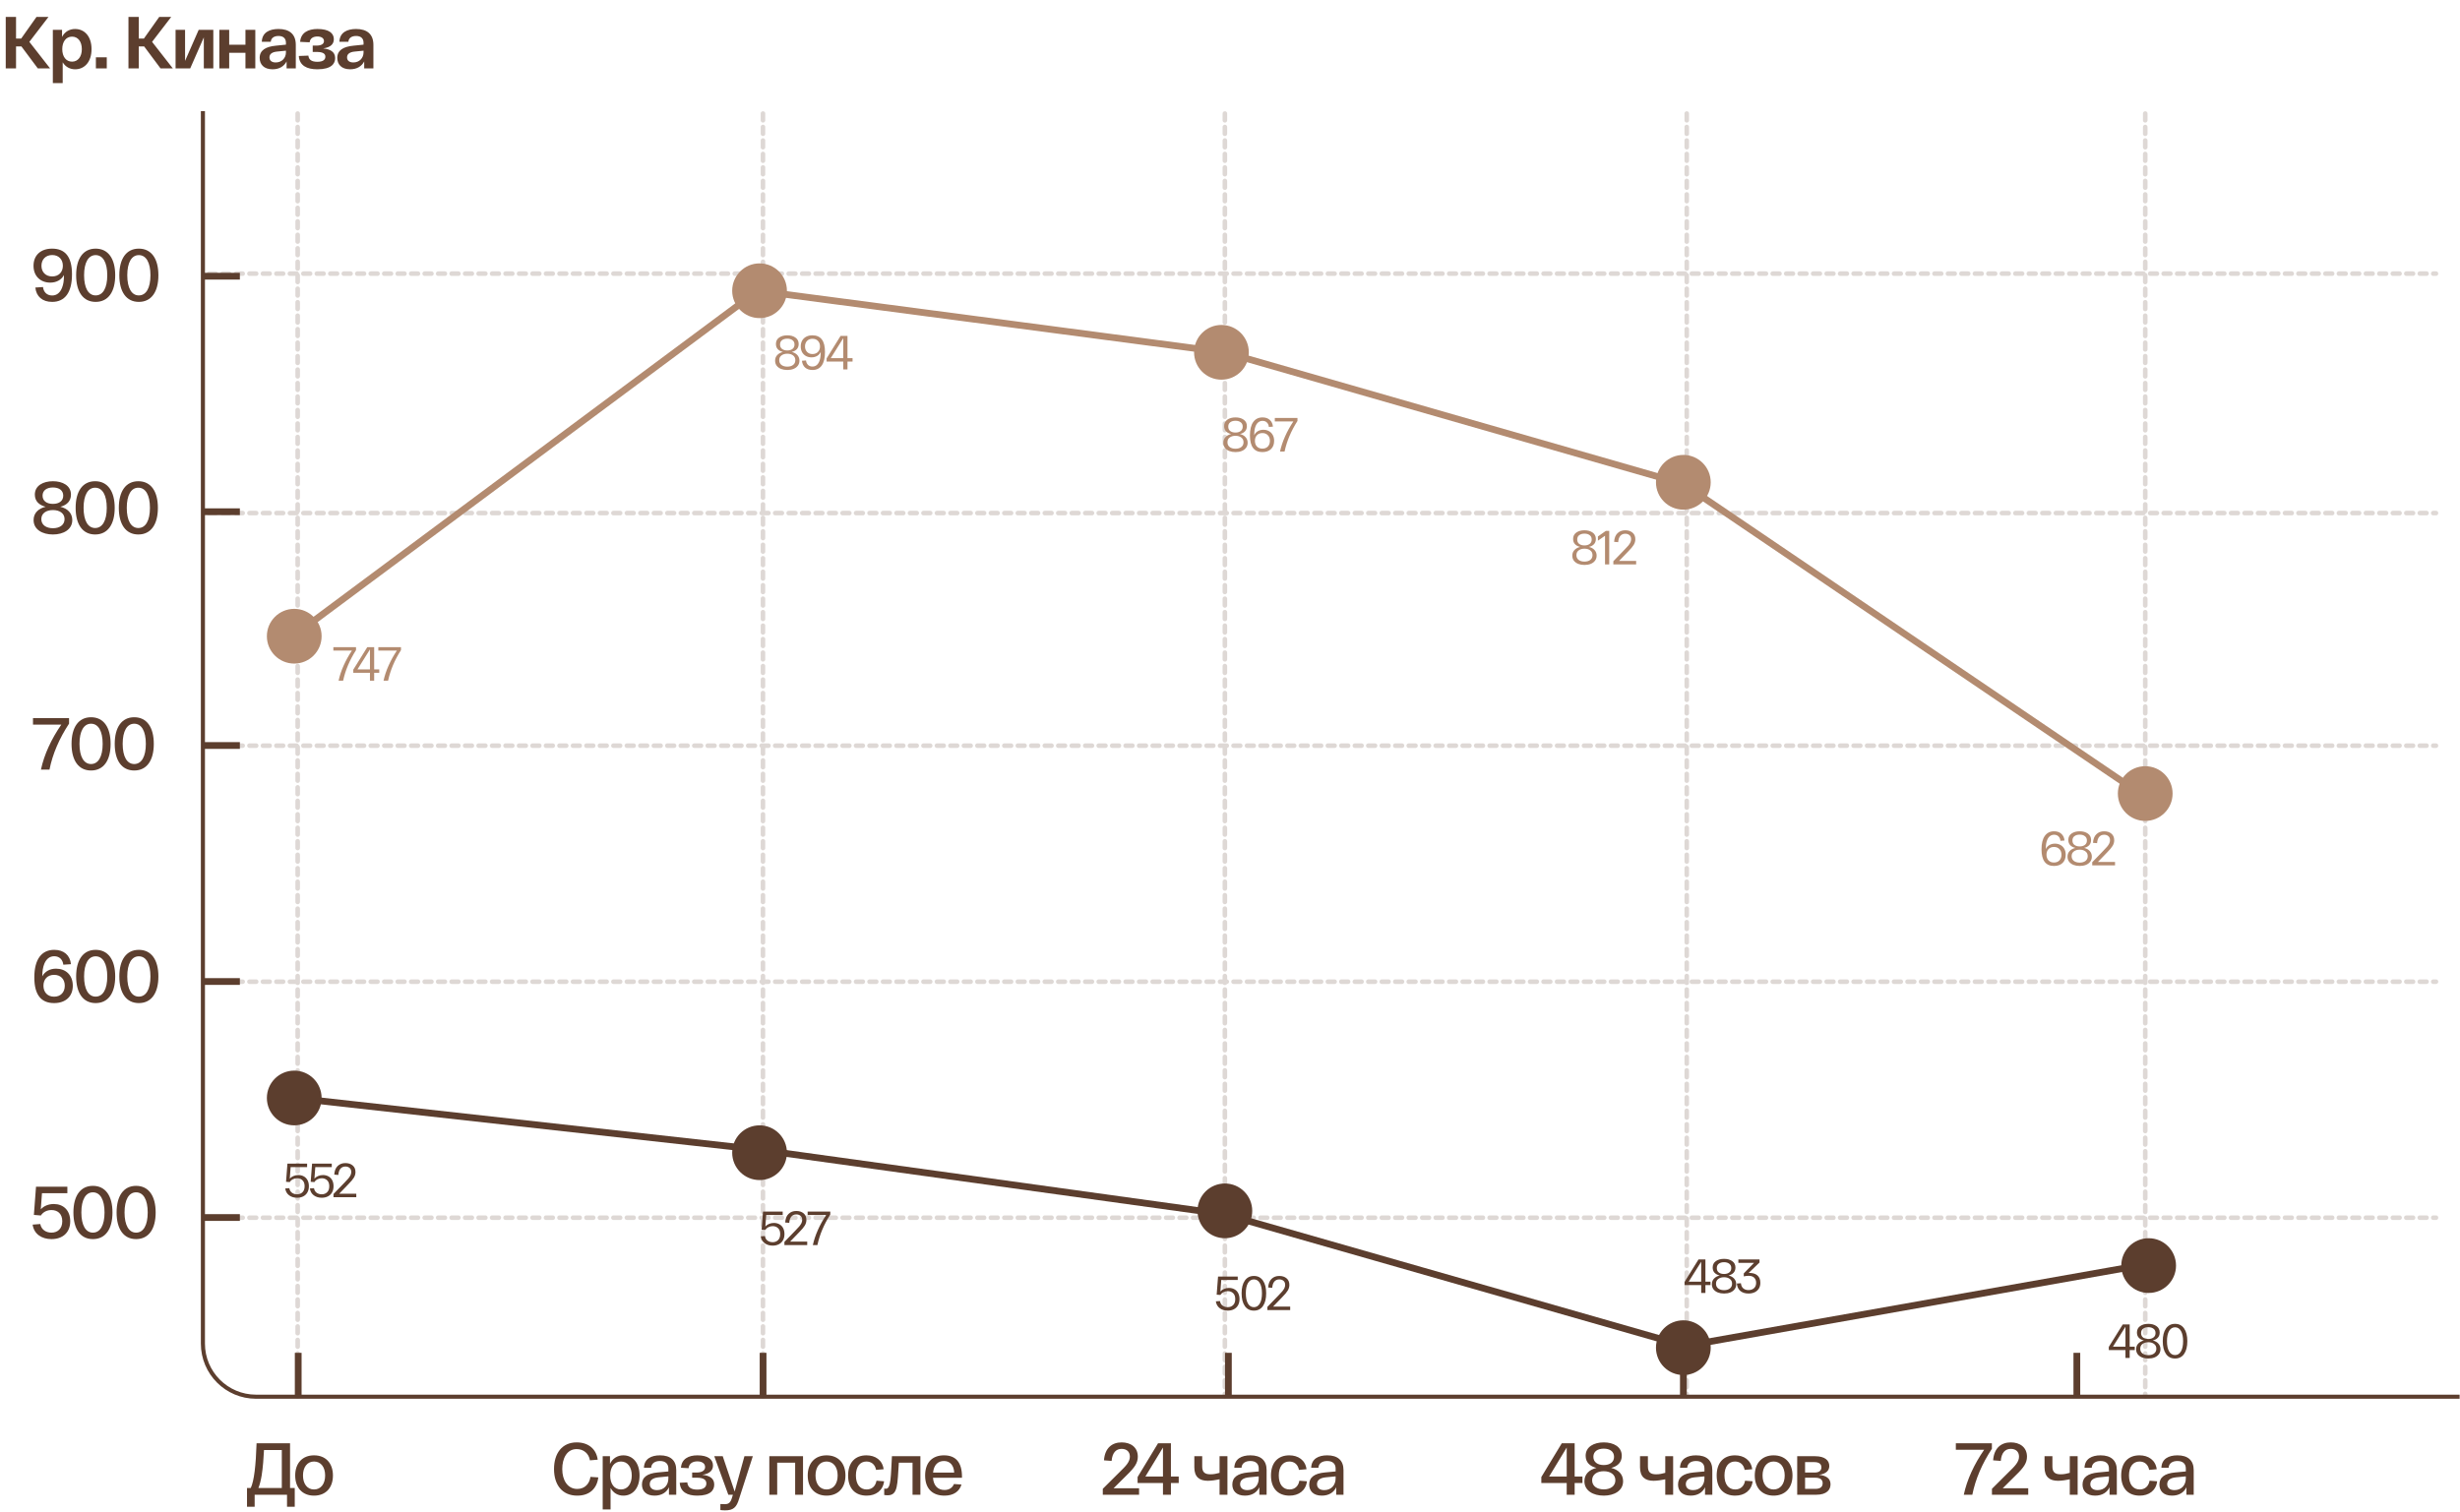 <?xml version="1.0" encoding="UTF-8"?> <svg xmlns="http://www.w3.org/2000/svg" width="719" height="442" viewBox="0 0 719 442" fill="none"><path d="M86 321L221 336L358 355L492.5 393.5L628 369.5" stroke="#5C3E2E" stroke-width="1.975"></path><path d="M59.305 32.5V390.917V392.806C59.305 401.383 66.258 408.336 74.835 408.336H718.887" stroke="#5C3E2E" stroke-width="1.195"></path><path d="M84.773 435.022H86.149V440.505H83.891V437H74.43V440.505H72.194V435.022H73.29C74.279 432.914 74.774 428.463 74.989 421.948H84.773V435.022ZM82.365 435.022V423.926H77.161C77.053 426.141 76.86 428.958 76.473 431.388C76.236 432.807 75.914 434.097 75.527 435.022H82.365ZM86.279 431.366C86.279 427.711 88.451 425.474 91.784 425.474C95.138 425.474 97.31 427.711 97.31 431.366C97.31 435.022 95.138 437.258 91.784 437.258C88.451 437.258 86.279 435.022 86.279 431.366ZM88.558 431.366C88.558 433.817 89.805 435.452 91.784 435.452C93.783 435.452 95.031 433.817 95.031 431.366C95.031 428.915 93.783 427.28 91.784 427.28C89.805 427.28 88.558 428.915 88.558 431.366Z" fill="#5C3E2E"></path><path d="M571.645 421.948H582.182V423.56C579.343 427.883 577.387 432.377 576.462 437H573.967C574.914 432.57 576.999 428.076 579.924 423.84H571.645V421.948ZM585.341 435.108H592.802V437H582.201V435.258L587.082 430.398C588.846 428.678 590.114 427.452 590.114 425.861C590.114 424.356 589.104 423.582 587.706 423.582C586.136 423.582 584.975 424.636 584.782 427.108L582.545 426.936C582.803 423.281 584.954 421.69 587.706 421.69C590.351 421.69 592.437 423.109 592.437 425.861C592.437 427.667 591.534 429.022 589.211 431.259L585.341 435.108ZM604.946 425.732H607.247V437H604.946V432.484C603.871 432.721 602.494 432.914 601.505 432.914C599.118 432.914 597.57 431.839 597.57 428.979V425.732H599.871V428.7C599.871 430.42 600.624 431.022 602.301 431.022C603.247 431.022 604.107 430.829 604.946 430.592V425.732ZM608.676 434.011C608.676 431.839 610.31 430.764 613.213 430.484L616.395 430.183V429.323C616.395 428.076 615.664 427.13 613.944 427.13C612.546 427.13 611.45 427.754 611.364 429.108H609.256C609.342 426.463 611.428 425.474 613.944 425.474C616.997 425.474 618.696 426.936 618.696 429.796V437H616.567V434.807C615.879 436.312 614.417 437.258 612.353 437.258C609.815 437.258 608.676 435.817 608.676 434.011ZM610.955 433.903C610.955 434.871 611.6 435.645 613.062 435.645C615.127 435.645 616.395 434.183 616.395 432.226V431.624L613.514 431.904C611.858 432.076 610.955 432.721 610.955 433.903ZM619.973 431.366C619.973 427.538 622.08 425.474 625.328 425.474C627.929 425.474 630.015 426.872 630.359 429.538L628.144 429.732C627.843 428.076 626.704 427.28 625.328 427.28C623.478 427.28 622.253 428.764 622.253 431.366C622.253 433.968 623.478 435.452 625.392 435.452C626.876 435.452 627.972 434.57 628.273 432.893L630.488 433.065C630.144 435.796 628.08 437.258 625.392 437.258C622.08 437.258 619.973 435.194 619.973 431.366ZM631.147 434.011C631.147 431.839 632.781 430.764 635.684 430.484L638.866 430.183V429.323C638.866 428.076 638.135 427.13 636.415 427.13C635.017 427.13 633.921 427.754 633.835 429.108H631.727C631.813 426.463 633.899 425.474 636.415 425.474C639.469 425.474 641.167 426.936 641.167 429.796V437H639.038V434.807C638.35 436.312 636.888 437.258 634.824 437.258C632.286 437.258 631.147 435.817 631.147 434.011ZM633.426 433.903C633.426 434.871 634.071 435.645 635.533 435.645C637.598 435.645 638.866 434.183 638.866 432.226V431.624L635.985 431.904C634.329 432.076 633.426 432.721 633.426 433.903Z" fill="#5C3E2E"></path><path d="M16.376 283.194C19.15 283.194 21.279 285.001 21.279 288.183C21.279 291.366 19.128 293.258 15.817 293.258C12.053 293.258 10.032 290.893 10.032 285.753C10.032 280.377 12.204 277.69 15.86 277.69C18.677 277.69 20.483 279.281 20.741 281.883L18.505 282.033C18.354 280.636 17.429 279.56 15.86 279.56C14.548 279.56 13.559 280.313 12.957 281.754C12.57 282.721 12.376 283.818 12.354 285.431C13.129 283.969 14.634 283.194 16.376 283.194ZM15.817 291.387C17.709 291.387 18.935 290.119 18.935 288.183C18.935 286.248 17.709 285.001 15.817 285.001C13.924 285.001 12.699 286.248 12.699 288.183C12.699 290.119 13.924 291.387 15.817 291.387ZM22.255 285.474C22.255 280.657 24.276 277.69 27.953 277.69C31.652 277.69 33.673 280.657 33.673 285.474C33.673 290.291 31.652 293.258 27.953 293.258C24.276 293.258 22.255 290.291 22.255 285.474ZM24.577 285.474C24.577 289.215 25.846 291.366 27.953 291.366C30.082 291.366 31.351 289.215 31.351 285.474C31.351 281.732 30.082 279.582 27.953 279.582C25.846 279.582 24.577 281.732 24.577 285.474ZM34.876 285.474C34.876 280.657 36.898 277.69 40.575 277.69C44.273 277.69 46.295 280.657 46.295 285.474C46.295 290.291 44.273 293.258 40.575 293.258C36.898 293.258 34.876 290.291 34.876 285.474ZM37.199 285.474C37.199 289.215 38.467 291.366 40.575 291.366C42.703 291.366 43.972 289.215 43.972 285.474C43.972 281.732 42.703 279.582 40.575 279.582C38.467 279.582 37.199 281.732 37.199 285.474Z" fill="#5C3E2E"></path><path d="M9.645 209.948H20.182V211.56C17.343 215.883 15.386 220.377 14.462 225H11.967C12.914 220.57 14.999 216.076 17.924 211.84H9.645V209.948ZM20.911 217.474C20.911 212.657 22.932 209.69 26.609 209.69C30.308 209.69 32.329 212.657 32.329 217.474C32.329 222.291 30.308 225.258 26.609 225.258C22.932 225.258 20.911 222.291 20.911 217.474ZM23.233 217.474C23.233 221.215 24.502 223.366 26.609 223.366C28.738 223.366 30.007 221.215 30.007 217.474C30.007 213.732 28.738 211.582 26.609 211.582C24.502 211.582 23.233 213.732 23.233 217.474ZM33.532 217.474C33.532 212.657 35.554 209.69 39.231 209.69C42.929 209.69 44.951 212.657 44.951 217.474C44.951 222.291 42.929 225.258 39.231 225.258C35.554 225.258 33.532 222.291 33.532 217.474ZM35.855 217.474C35.855 221.215 37.123 223.366 39.231 223.366C41.359 223.366 42.628 221.215 42.628 217.474C42.628 213.732 41.359 211.582 39.231 211.582C37.123 211.582 35.855 213.732 35.855 217.474Z" fill="#5C3E2E"></path><path d="M17.644 148.151C19.73 148.667 21.128 150.001 21.128 152.043C21.128 154.839 18.505 156.258 15.473 156.258C12.419 156.258 9.817 154.839 9.817 152.043C9.817 150.001 11.215 148.667 13.344 148.151C11.408 147.678 10.183 146.495 10.183 144.603C10.183 141.958 12.634 140.69 15.473 140.69C18.311 140.69 20.741 141.958 20.741 144.603C20.741 146.495 19.558 147.657 17.644 148.151ZM12.441 144.904C12.441 146.474 13.688 147.313 15.473 147.313C17.257 147.313 18.483 146.474 18.483 144.904C18.483 143.356 17.257 142.517 15.473 142.517C13.688 142.517 12.441 143.356 12.441 144.904ZM15.473 154.43C17.386 154.43 18.87 153.506 18.87 151.764C18.87 150.044 17.386 149.119 15.473 149.119C13.559 149.119 12.075 150.044 12.075 151.764C12.075 153.506 13.559 154.43 15.473 154.43ZM22.108 148.474C22.108 143.657 24.129 140.69 27.806 140.69C31.505 140.69 33.526 143.657 33.526 148.474C33.526 153.291 31.505 156.258 27.806 156.258C24.129 156.258 22.108 153.291 22.108 148.474ZM24.43 148.474C24.43 152.215 25.699 154.366 27.806 154.366C29.935 154.366 31.204 152.215 31.204 148.474C31.204 144.732 29.935 142.582 27.806 142.582C25.699 142.582 24.43 144.732 24.43 148.474ZM34.729 148.474C34.729 143.657 36.751 140.69 40.428 140.69C44.126 140.69 46.148 143.657 46.148 148.474C46.148 153.291 44.126 156.258 40.428 156.258C36.751 156.258 34.729 153.291 34.729 148.474ZM37.052 148.474C37.052 152.215 38.32 154.366 40.428 154.366C42.556 154.366 43.825 152.215 43.825 148.474C43.825 144.732 42.556 142.582 40.428 142.582C38.32 142.582 37.052 144.732 37.052 148.474Z" fill="#5C3E2E"></path><path d="M15.214 72.689C19.042 72.689 21.042 75.055 21.042 80.194C21.042 85.613 18.913 88.258 15.236 88.258C12.398 88.258 10.591 86.688 10.333 84.065L12.57 83.914C12.72 85.312 13.645 86.387 15.236 86.387C16.548 86.387 17.515 85.635 18.117 84.172C18.526 83.162 18.698 82.087 18.698 80.409C17.924 81.871 16.419 82.624 14.677 82.624C11.925 82.624 9.796 80.818 9.796 77.7C9.796 74.56 11.967 72.689 15.214 72.689ZM15.258 80.818C17.15 80.818 18.375 79.571 18.375 77.7C18.375 75.829 17.15 74.56 15.258 74.56C13.365 74.56 12.118 75.829 12.118 77.7C12.118 79.571 13.365 80.818 15.258 80.818ZM22.255 80.474C22.255 75.657 24.276 72.689 27.953 72.689C31.652 72.689 33.673 75.657 33.673 80.474C33.673 85.291 31.652 88.258 27.953 88.258C24.276 88.258 22.255 85.291 22.255 80.474ZM24.577 80.474C24.577 84.215 25.846 86.366 27.953 86.366C30.082 86.366 31.351 84.215 31.351 80.474C31.351 76.732 30.082 74.582 27.953 74.582C25.846 74.582 24.577 76.732 24.577 80.474ZM34.876 80.474C34.876 75.657 36.898 72.689 40.575 72.689C44.273 72.689 46.295 75.657 46.295 80.474C46.295 85.291 44.273 88.258 40.575 88.258C36.898 88.258 34.876 85.291 34.876 80.474ZM37.199 80.474C37.199 84.215 38.467 86.366 40.575 86.366C42.703 86.366 43.972 84.215 43.972 80.474C43.972 76.732 42.703 74.582 40.575 74.582C38.467 74.582 37.199 76.732 37.199 80.474Z" fill="#5C3E2E"></path><g opacity="0.2"><path d="M61.086 218H711.977" stroke="#5C3E2E" stroke-width="1.341" stroke-linecap="round" stroke-dasharray="1.97 1.97"></path><path d="M61.086 287H711.977" stroke="#5C3E2E" stroke-width="1.341" stroke-linecap="round" stroke-dasharray="1.97 1.97"></path><path d="M61.086 356H711.977" stroke="#5C3E2E" stroke-width="1.341" stroke-linecap="round" stroke-dasharray="1.97 1.97"></path><path d="M61.086 150H711.977" stroke="#5C3E2E" stroke-width="1.341" stroke-linecap="round" stroke-dasharray="1.97 1.97"></path><path d="M61.086 80H711.977" stroke="#5C3E2E" stroke-width="1.341" stroke-linecap="round" stroke-dasharray="1.97 1.97"></path><path d="M87 33.196V408.196" stroke="#5C3E2E" stroke-width="1.341" stroke-linecap="round" stroke-dasharray="1.97 1.97"></path><path d="M223 33.196V408.196" stroke="#5C3E2E" stroke-width="1.341" stroke-linecap="round" stroke-dasharray="1.97 1.97"></path><path d="M358 33.196V408.196" stroke="#5C3E2E" stroke-width="1.341" stroke-linecap="round" stroke-dasharray="1.97 1.97"></path><path d="M493 33.196V408.196" stroke="#5C3E2E" stroke-width="1.341" stroke-linecap="round" stroke-dasharray="1.97 1.97"></path><path d="M627 33.196V408.196" stroke="#5C3E2E" stroke-width="1.341" stroke-linecap="round" stroke-dasharray="1.97 1.97"></path></g><path d="M87 185L221.5 85L358 103L492 141.5L627 233" stroke="#B38B70" stroke-width="1.975"></path><circle cx="86" cy="186" r="8" fill="#B38B70"></circle><circle cx="86" cy="321" r="7.506" fill="#5C3E2E" stroke="#5C3E2E" stroke-width="0.987"></circle><circle cx="222" cy="337" r="7.506" fill="#5C3E2E" stroke="#5C3E2E" stroke-width="0.987"></circle><circle cx="358" cy="354" r="7.506" fill="#5C3E2E" stroke="#5C3E2E" stroke-width="0.987"></circle><circle cx="492" cy="394" r="7.506" fill="#5C3E2E" stroke="#5C3E2E" stroke-width="0.987"></circle><circle cx="628" cy="370" r="7.506" fill="#5C3E2E" stroke="#5C3E2E" stroke-width="0.987"></circle><circle cx="222" cy="85" r="8" fill="#B38B70"></circle><circle cx="357" cy="103" r="8" fill="#B38B70"></circle><circle cx="492" cy="141" r="8" fill="#B38B70"></circle><circle cx="627" cy="232" r="8" fill="#B38B70"></circle><line x1="87.161" y1="408.196" x2="87.161" y2="395.505" stroke="#5C3E2E" stroke-width="1.975"></line><path d="M161.925 429.474C161.925 424.937 164.247 421.69 168.548 421.69C172.01 421.69 174.289 423.668 174.698 426.743L172.418 426.936C172.117 424.958 170.569 423.646 168.548 423.646C165.645 423.646 164.333 426.42 164.333 429.474C164.333 432.742 165.881 435.301 168.72 435.301C170.978 435.301 172.311 433.71 172.569 431.775L174.87 431.925C174.483 435.086 172.418 437.258 168.72 437.258C164.312 437.258 161.925 434.097 161.925 429.474ZM176.154 441.301V425.732H178.283V427.99C179.014 426.377 180.476 425.474 182.175 425.474C184.927 425.474 186.927 427.646 186.927 431.366C186.927 435.086 184.927 437.258 182.196 437.258C180.583 437.258 179.229 436.462 178.455 435V441.301H176.154ZM178.347 431.366C178.347 433.817 179.551 435.452 181.487 435.452C183.443 435.452 184.648 433.817 184.648 431.366C184.648 428.915 183.443 427.28 181.487 427.28C179.551 427.28 178.347 428.915 178.347 431.366ZM187.628 434.011C187.628 431.839 189.262 430.764 192.165 430.484L195.348 430.183V429.323C195.348 428.076 194.617 427.13 192.897 427.13C191.499 427.13 190.402 427.754 190.316 429.108H188.209C188.295 426.463 190.381 425.474 192.897 425.474C195.95 425.474 197.649 426.936 197.649 429.796V437H195.52V434.807C194.832 436.312 193.37 437.258 191.305 437.258C188.768 437.258 187.628 435.817 187.628 434.011ZM189.908 433.903C189.908 434.871 190.553 435.645 192.015 435.645C194.079 435.645 195.348 434.183 195.348 432.226V431.624L192.466 431.904C190.811 432.076 189.908 432.721 189.908 433.903ZM205.269 431.173C207.291 431.366 208.753 432.14 208.753 434.011C208.753 435.688 207.656 437.258 203.807 437.258C200.883 437.258 198.861 436.204 198.668 433.495L200.883 433.387C201.012 434.893 202.087 435.495 203.807 435.495C205.635 435.495 206.452 434.785 206.452 433.688C206.452 432.635 205.635 432.011 203.613 432.011H202.302V430.506H203.506C205.355 430.506 206.086 429.796 206.086 428.893C206.086 427.861 205.183 427.237 203.829 427.237C202.474 427.237 201.399 427.84 201.248 429.237L199.033 429.108C199.205 426.528 201.248 425.474 203.829 425.474C206.968 425.474 208.387 426.7 208.387 428.442C208.387 429.796 207.527 430.85 205.269 431.173ZM217.582 425.732H220.033L216.033 438.14C215.281 440.742 214.292 441.559 211.926 441.559C211.561 441.559 211.088 441.537 210.55 441.473V439.709C210.98 439.731 211.432 439.752 211.776 439.752C212.937 439.752 213.496 439.387 213.948 437.839L214.206 437H212.872L208.765 425.732H211.238L214.722 436.075L217.582 425.732ZM224.856 437V425.732H234.704V437H232.403V427.624H227.157V437H224.856ZM236.077 431.366C236.077 427.711 238.249 425.474 241.582 425.474C244.937 425.474 247.108 427.711 247.108 431.366C247.108 435.022 244.937 437.258 241.582 437.258C238.249 437.258 236.077 435.022 236.077 431.366ZM238.357 431.366C238.357 433.817 239.604 435.452 241.582 435.452C243.582 435.452 244.829 433.817 244.829 431.366C244.829 428.915 243.582 427.28 241.582 427.28C239.604 427.28 238.357 428.915 238.357 431.366ZM247.88 431.366C247.88 427.538 249.987 425.474 253.234 425.474C255.836 425.474 257.922 426.872 258.266 429.538L256.051 429.732C255.75 428.076 254.61 427.28 253.234 427.28C251.385 427.28 250.159 428.764 250.159 431.366C250.159 433.968 251.385 435.452 253.299 435.452C254.782 435.452 255.879 434.57 256.18 432.893L258.395 433.065C258.051 435.796 255.987 437.258 253.299 437.258C249.987 437.258 247.88 435.194 247.88 431.366ZM260.691 425.732H269.012V437H266.712V427.624H262.712C262.26 434.011 262.497 437.151 259.465 437.151C259.121 437.151 258.777 437.129 258.433 437.065V435.215C258.669 435.237 258.798 435.237 258.97 435.237C260.433 435.237 260.368 431.431 260.691 425.732ZM270.393 431.366C270.393 427.366 272.694 425.474 275.898 425.474C279.274 425.474 281.166 427.431 281.166 431.753V432.033H272.694C272.866 434.42 274.177 435.602 276.048 435.602C277.468 435.602 278.371 434.936 278.822 433.86L281.016 434.011C280.435 436.011 278.715 437.258 276.048 437.258C272.694 437.258 270.393 435.387 270.393 431.366ZM272.715 430.527H278.887C278.801 428.42 277.683 427.13 275.898 427.13C274.177 427.13 272.93 428.248 272.715 430.527Z" fill="#5C3E2E"></path><line x1="223.028" y1="408.196" x2="223.028" y2="395.505" stroke="#5C3E2E" stroke-width="1.975"></line><path d="M325.462 435.108H332.924V437H322.323V435.258L327.204 430.398C328.967 428.678 330.236 427.452 330.236 425.861C330.236 424.356 329.225 423.582 327.827 423.582C326.258 423.582 325.097 424.636 324.903 427.108L322.667 426.936C322.925 423.281 325.075 421.69 327.827 421.69C330.472 421.69 332.558 423.109 332.558 425.861C332.558 427.667 331.655 429.022 329.333 431.259L325.462 435.108ZM342.232 431.667H344.512V433.559H342.232V437H339.91V433.559H332.491V431.818L338.469 421.948H342.232V431.667ZM334.771 431.667H339.91V423.195L334.771 431.667ZM356.45 425.732H358.751V437H356.45V432.484C355.375 432.721 353.998 432.914 353.009 432.914C350.622 432.914 349.074 431.839 349.074 428.979V425.732H351.375V428.7C351.375 430.42 352.128 431.022 353.805 431.022C354.751 431.022 355.611 430.829 356.45 430.592V425.732ZM360.18 434.011C360.18 431.839 361.814 430.764 364.717 430.484L367.899 430.183V429.323C367.899 428.076 367.168 427.13 365.448 427.13C364.05 427.13 362.954 427.754 362.868 429.108H360.76C360.846 426.463 362.932 425.474 365.448 425.474C368.501 425.474 370.2 426.936 370.2 429.796V437H368.071V434.807C367.383 436.312 365.921 437.258 363.857 437.258C361.319 437.258 360.18 435.817 360.18 434.011ZM362.459 433.903C362.459 434.871 363.104 435.645 364.566 435.645C366.631 435.645 367.899 434.183 367.899 432.226V431.624L365.018 431.904C363.362 432.076 362.459 432.721 362.459 433.903ZM371.477 431.366C371.477 427.538 373.584 425.474 376.831 425.474C379.433 425.474 381.519 426.872 381.863 429.538L379.648 429.732C379.347 428.076 378.208 427.28 376.831 427.28C374.982 427.28 373.757 428.764 373.757 431.366C373.757 433.968 374.982 435.452 376.896 435.452C378.38 435.452 379.476 434.57 379.777 432.893L381.992 433.065C381.648 435.796 379.584 437.258 376.896 437.258C373.584 437.258 371.477 435.194 371.477 431.366ZM382.651 434.011C382.651 431.839 384.285 430.764 387.188 430.484L390.37 430.183V429.323C390.37 428.076 389.639 427.13 387.919 427.13C386.521 427.13 385.425 427.754 385.339 429.108H383.231C383.317 426.463 385.403 425.474 387.919 425.474C390.973 425.474 392.671 426.936 392.671 429.796V437H390.542V434.807C389.854 436.312 388.392 437.258 386.328 437.258C383.79 437.258 382.651 435.817 382.651 434.011ZM384.93 433.903C384.93 434.871 385.575 435.645 387.037 435.645C389.102 435.645 390.37 434.183 390.37 432.226V431.624L387.489 431.904C385.833 432.076 384.93 432.721 384.93 433.903Z" fill="#5C3E2E"></path><line x1="359.028" y1="408.196" x2="359.028" y2="395.505" stroke="#5C3E2E" stroke-width="1.975"></line><path d="M460.236 431.667H462.515V433.559H460.236V437H457.913V433.559H450.495V431.818L456.473 421.948H460.236V431.667ZM452.774 431.667H457.913V423.195L452.774 431.667ZM470.909 429.151C472.995 429.667 474.392 431.001 474.392 433.043C474.392 435.839 471.769 437.258 468.737 437.258C465.684 437.258 463.082 435.839 463.082 433.043C463.082 431.001 464.479 429.667 466.608 429.151C464.673 428.678 463.447 427.495 463.447 425.603C463.447 422.958 465.899 421.69 468.737 421.69C471.576 421.69 474.005 422.958 474.005 425.603C474.005 427.495 472.823 428.657 470.909 429.151ZM465.705 425.904C465.705 427.474 466.952 428.313 468.737 428.313C470.522 428.313 471.748 427.474 471.748 425.904C471.748 424.356 470.522 423.517 468.737 423.517C466.952 423.517 465.705 424.356 465.705 425.904ZM468.737 435.43C470.651 435.43 472.135 434.506 472.135 432.764C472.135 431.044 470.651 430.119 468.737 430.119C466.823 430.119 465.34 431.044 465.34 432.764C465.34 434.506 466.823 435.43 468.737 435.43ZM486.718 425.732H489.019V437H486.718V432.484C485.643 432.721 484.266 432.914 483.277 432.914C480.89 432.914 479.342 431.839 479.342 428.979V425.732H481.643V428.7C481.643 430.42 482.395 431.022 484.073 431.022C485.019 431.022 485.879 430.829 486.718 430.592V425.732ZM490.448 434.011C490.448 431.839 492.082 430.764 494.985 430.484L498.167 430.183V429.323C498.167 428.076 497.436 427.13 495.716 427.13C494.318 427.13 493.221 427.754 493.135 429.108H491.028C491.114 426.463 493.2 425.474 495.716 425.474C498.769 425.474 500.468 426.936 500.468 429.796V437H498.339V434.807C497.651 436.312 496.189 437.258 494.125 437.258C491.587 437.258 490.448 435.817 490.448 434.011ZM492.727 433.903C492.727 434.871 493.372 435.645 494.834 435.645C496.899 435.645 498.167 434.183 498.167 432.226V431.624L495.286 431.904C493.63 432.076 492.727 432.721 492.727 433.903ZM501.745 431.366C501.745 427.538 503.852 425.474 507.099 425.474C509.701 425.474 511.787 426.872 512.131 429.538L509.916 429.732C509.615 428.076 508.476 427.28 507.099 427.28C505.25 427.28 504.024 428.764 504.024 431.366C504.024 433.968 505.25 435.452 507.164 435.452C508.648 435.452 509.744 434.57 510.045 432.893L512.26 433.065C511.916 435.796 509.852 437.258 507.164 437.258C503.852 437.258 501.745 435.194 501.745 431.366ZM512.876 431.366C512.876 427.711 515.047 425.474 518.381 425.474C521.735 425.474 523.907 427.711 523.907 431.366C523.907 435.022 521.735 437.258 518.381 437.258C515.047 437.258 512.876 435.022 512.876 431.366ZM515.155 431.366C515.155 433.817 516.402 435.452 518.381 435.452C520.38 435.452 521.628 433.817 521.628 431.366C521.628 428.915 520.38 427.28 518.381 427.28C516.402 427.28 515.155 428.915 515.155 431.366ZM531.645 431.173C533.538 431.366 535.021 432.097 535.021 433.925C535.021 435.473 534.011 437 530.785 437H525.28V425.732H530.506C533.366 425.732 534.656 426.958 534.656 428.571C534.656 429.861 533.839 430.872 531.645 431.173ZM527.581 427.452V430.506H530.334C531.817 430.506 532.355 429.839 532.355 428.979C532.355 428.098 531.796 427.452 530.226 427.452H527.581ZM530.57 435.28C532.183 435.28 532.72 434.57 532.72 433.624C532.72 432.613 532.075 432.011 530.463 432.011H527.581V435.28H530.57Z" fill="#5C3E2E"></path><line x1="492.013" y1="408.196" x2="492.013" y2="395.505" stroke="#5C3E2E" stroke-width="1.975"></line><line x1="59.086" y1="217.95" x2="70.109" y2="217.95" stroke="#5C3E2E" stroke-width="1.975"></line><line x1="59.086" y1="286.95" x2="70.109" y2="286.95" stroke="#5C3E2E" stroke-width="1.975"></line><path d="M15.731 352.001C18.505 352.001 20.526 353.829 20.526 357.033C20.526 360.43 18.225 362.258 15.043 362.258C12.226 362.258 9.925 360.796 9.538 358.022L11.774 357.85C12.097 359.549 13.494 360.366 15.043 360.366C16.784 360.366 18.203 359.269 18.203 357.033C18.203 354.753 16.741 353.764 15.043 353.764C13.795 353.764 12.634 354.28 11.946 355.355L9.903 355.183L10.527 346.948H19.687V348.84H12.268L11.925 353.549C12.849 352.538 14.204 352.001 15.731 352.001ZM21.457 354.474C21.457 349.657 23.478 346.69 27.155 346.69C30.854 346.69 32.875 349.657 32.875 354.474C32.875 359.291 30.854 362.258 27.155 362.258C23.478 362.258 21.457 359.291 21.457 354.474ZM23.779 354.474C23.779 358.215 25.048 360.366 27.155 360.366C29.284 360.366 30.553 358.215 30.553 354.474C30.553 350.732 29.284 348.582 27.155 348.582C25.048 348.582 23.779 350.732 23.779 354.474ZM34.078 354.474C34.078 349.657 36.1 346.69 39.777 346.69C43.475 346.69 45.497 349.657 45.497 354.474C45.497 359.291 43.475 362.258 39.777 362.258C36.1 362.258 34.078 359.291 34.078 354.474ZM36.401 354.474C36.401 358.215 37.669 360.366 39.777 360.366C41.906 360.366 43.174 358.215 43.174 354.474C43.174 350.732 41.906 348.582 39.777 348.582C37.669 348.582 36.401 350.732 36.401 354.474Z" fill="#5C3E2E"></path><line x1="59.086" y1="355.95" x2="70.109" y2="355.95" stroke="#5C3E2E" stroke-width="1.975"></line><line x1="59.086" y1="149.605" x2="70.109" y2="149.605" stroke="#5C3E2E" stroke-width="1.975"></line><line x1="59.086" y1="80.751" x2="70.109" y2="80.751" stroke="#5C3E2E" stroke-width="1.975"></line><line x1="607.013" y1="408.196" x2="607.013" y2="395.505" stroke="#5C3E2E" stroke-width="1.975"></line><path d="M14.644 20H11.053L6.258 13.57H4.688V20H1.677V4.948H4.688V11.27H6.193L10.666 4.948H14.171L8.58 12.237L14.644 20ZM15.445 24.301V8.732H18.133V10.796C18.929 9.248 20.348 8.474 21.939 8.474C24.713 8.474 26.756 10.646 26.756 14.366C26.756 18.086 24.713 20.258 21.961 20.258C20.477 20.258 19.144 19.57 18.327 18.215V24.301H15.445ZM18.198 14.366C18.198 16.538 19.294 18.022 21.058 18.022C22.821 18.022 23.918 16.538 23.918 14.366C23.918 12.194 22.821 10.71 21.058 10.71C19.294 10.71 18.198 12.194 18.198 14.366ZM28.025 20V16.753H31.208V20H28.025ZM50.514 20H46.923L42.128 13.57H40.558V20H37.548V4.948H40.558V11.27H42.063L46.536 4.948H50.041L44.45 12.237L50.514 20ZM58.068 8.732H62.347V20H59.573V10.925L55.595 20H51.316V8.732H54.09V17.807L58.068 8.732ZM64.105 20V8.732H66.987V13.076H71.739V8.732H74.62V20H71.739V15.441H66.987V20H64.105ZM75.896 16.925C75.896 14.667 77.703 13.635 80.627 13.355L83.573 13.054V12.495C83.573 11.334 82.906 10.517 81.401 10.517C80.175 10.517 79.229 11.055 79.143 12.216H76.52C76.606 9.42 78.864 8.474 81.401 8.474C84.584 8.474 86.454 9.979 86.454 13.097V20H83.766V17.957C83.035 19.376 81.638 20.258 79.659 20.258C77.122 20.258 75.896 18.817 75.896 16.925ZM78.756 16.774C78.756 17.635 79.337 18.258 80.584 18.258C82.39 18.258 83.573 16.947 83.573 15.312V14.818L80.993 15.076C79.595 15.205 78.756 15.742 78.756 16.774ZM94.452 14.151C96.409 14.366 97.957 15.076 97.957 16.989C97.957 18.581 96.904 20.258 92.754 20.258C89.657 20.258 87.528 19.161 87.335 16.366L90.13 16.258C90.238 17.527 91.184 18.065 92.754 18.065C94.366 18.065 95.097 17.484 95.097 16.581C95.097 15.678 94.345 15.183 92.582 15.183H91.399V13.334H92.453C94.065 13.334 94.689 12.753 94.689 12.001C94.689 11.162 93.915 10.668 92.775 10.668C91.614 10.668 90.646 11.141 90.496 12.366L87.722 12.237C87.915 9.528 90.109 8.474 92.775 8.474C96.13 8.474 97.57 9.7 97.57 11.442C97.57 12.796 96.753 13.829 94.452 14.151ZM98.577 16.925C98.577 14.667 100.384 13.635 103.308 13.355L106.254 13.054V12.495C106.254 11.334 105.587 10.517 104.082 10.517C102.856 10.517 101.91 11.055 101.824 12.216H99.201C99.287 9.42 101.545 8.474 104.082 8.474C107.265 8.474 109.135 9.979 109.135 13.097V20H106.448V17.957C105.716 19.376 104.319 20.258 102.34 20.258C99.803 20.258 98.577 18.817 98.577 16.925ZM101.437 16.774C101.437 17.635 102.018 18.258 103.265 18.258C105.071 18.258 106.254 16.947 106.254 15.312V14.818L103.674 15.076C102.276 15.205 101.437 15.742 101.437 16.774Z" fill="#5C3E2E"></path><path d="M104.056 189.2V190.068C102.189 192.999 100.934 195.976 100.29 199H98.96C99.277 197.544 99.767 196.074 100.43 194.59C101.093 193.097 101.9 191.636 102.852 190.208H97.434V189.2H104.056ZM110.845 195.696V196.704H109.361V199H108.129V196.704H103.257V195.78L107.345 189.2H109.361V195.696H110.845ZM108.129 195.696V189.872L104.475 195.696H108.129ZM117.196 189.2V190.068C115.329 192.999 114.074 195.976 113.43 199H112.1C112.417 197.544 112.907 196.074 113.57 194.59C114.232 193.097 115.04 191.636 115.992 190.208H110.574V189.2H117.196Z" fill="#B38B70"></path><path d="M87.186 343.532C87.793 343.532 88.329 343.663 88.796 343.924C89.263 344.176 89.627 344.549 89.888 345.044C90.149 345.539 90.28 346.122 90.28 346.794C90.28 347.503 90.131 348.115 89.832 348.628C89.543 349.132 89.137 349.515 88.614 349.776C88.101 350.037 87.508 350.168 86.836 350.168C85.912 350.168 85.133 349.93 84.498 349.454C83.863 348.978 83.485 348.311 83.364 347.452L84.568 347.368C84.661 347.947 84.913 348.39 85.324 348.698C85.744 349.006 86.248 349.16 86.836 349.16C87.471 349.16 87.993 348.959 88.404 348.558C88.824 348.147 89.034 347.559 89.034 346.794C89.034 346.029 88.824 345.45 88.404 345.058C87.993 344.666 87.475 344.47 86.85 344.47C86.411 344.47 85.996 344.568 85.604 344.764C85.221 344.951 84.918 345.226 84.694 345.59L83.602 345.506L84.008 340.2H89.762V341.208H84.946L84.694 344.568C84.983 344.241 85.347 343.989 85.786 343.812C86.225 343.625 86.691 343.532 87.186 343.532ZM94.392 343.532C94.998 343.532 95.535 343.663 96.002 343.924C96.468 344.176 96.832 344.549 97.094 345.044C97.355 345.539 97.486 346.122 97.486 346.794C97.486 347.503 97.336 348.115 97.038 348.628C96.748 349.132 96.342 349.515 95.82 349.776C95.306 350.037 94.714 350.168 94.042 350.168C93.118 350.168 92.338 349.93 91.704 349.454C91.069 348.978 90.691 348.311 90.57 347.452L91.774 347.368C91.867 347.947 92.119 348.39 92.53 348.698C92.95 349.006 93.454 349.16 94.042 349.16C94.676 349.16 95.199 348.959 95.61 348.558C96.03 348.147 96.24 347.559 96.24 346.794C96.24 346.029 96.03 345.45 95.61 345.058C95.199 344.666 94.681 344.47 94.056 344.47C93.617 344.47 93.202 344.568 92.81 344.764C92.427 344.951 92.124 345.226 91.9 345.59L90.808 345.506L91.214 340.2H96.968V341.208H92.152L91.9 344.568C92.189 344.241 92.553 343.989 92.992 343.812C93.43 343.625 93.897 343.532 94.392 343.532ZM104.135 348.992V350H97.471V349.076L100.705 345.73C101.209 345.207 101.583 344.806 101.825 344.526C102.068 344.237 102.269 343.938 102.427 343.63C102.586 343.313 102.665 342.986 102.665 342.65C102.665 342.127 102.507 341.731 102.189 341.46C101.872 341.18 101.457 341.04 100.943 341.04C100.355 341.04 99.879 341.245 99.515 341.656C99.16 342.057 98.951 342.673 98.885 343.504L97.695 343.406C97.77 342.286 98.101 341.446 98.689 340.886C99.277 340.317 100.029 340.032 100.943 340.032C101.821 340.032 102.53 340.261 103.071 340.718C103.622 341.175 103.897 341.819 103.897 342.65C103.897 343.229 103.739 343.779 103.421 344.302C103.113 344.815 102.577 345.455 101.811 346.22L99.137 348.992H104.135Z" fill="#5C3E2E"></path><path d="M226.186 357.532C226.793 357.532 227.329 357.663 227.796 357.924C228.263 358.176 228.627 358.549 228.888 359.044C229.149 359.539 229.28 360.122 229.28 360.794C229.28 361.503 229.131 362.115 228.832 362.628C228.543 363.132 228.137 363.515 227.614 363.776C227.101 364.037 226.508 364.168 225.836 364.168C224.912 364.168 224.133 363.93 223.498 363.454C222.863 362.978 222.485 362.311 222.364 361.452L223.568 361.368C223.661 361.947 223.913 362.39 224.324 362.698C224.744 363.006 225.248 363.16 225.836 363.16C226.471 363.16 226.993 362.959 227.404 362.558C227.824 362.147 228.034 361.559 228.034 360.794C228.034 360.029 227.824 359.45 227.404 359.058C226.993 358.666 226.475 358.47 225.85 358.47C225.411 358.47 224.996 358.568 224.604 358.764C224.221 358.951 223.918 359.226 223.694 359.59L222.602 359.506L223.008 354.2H228.762V355.208H223.946L223.694 358.568C223.983 358.241 224.347 357.989 224.786 357.812C225.225 357.625 225.691 357.532 226.186 357.532ZM235.93 362.992V364H229.266V363.076L232.5 359.73C233.004 359.207 233.377 358.806 233.62 358.526C233.862 358.237 234.063 357.938 234.222 357.63C234.38 357.313 234.46 356.986 234.46 356.65C234.46 356.127 234.301 355.731 233.984 355.46C233.666 355.18 233.251 355.04 232.738 355.04C232.15 355.04 231.674 355.245 231.31 355.656C230.955 356.057 230.745 356.673 230.68 357.504L229.49 357.406C229.564 356.286 229.896 355.446 230.484 354.886C231.072 354.317 231.823 354.032 232.738 354.032C233.615 354.032 234.324 354.261 234.866 354.718C235.416 355.175 235.692 355.819 235.692 356.65C235.692 357.229 235.533 357.779 235.216 358.302C234.908 358.815 234.371 359.455 233.606 360.22L230.932 362.992H235.93ZM242.674 354.2V355.068C240.808 357.999 239.552 360.976 238.908 364H237.578C237.896 362.544 238.386 361.074 239.048 359.59C239.711 358.097 240.518 356.636 241.47 355.208H236.052V354.2H242.674Z" fill="#5C3E2E"></path><path d="M359.186 376.532C359.793 376.532 360.329 376.663 360.796 376.924C361.263 377.176 361.627 377.549 361.888 378.044C362.149 378.539 362.28 379.122 362.28 379.794C362.28 380.503 362.131 381.115 361.832 381.628C361.543 382.132 361.137 382.515 360.614 382.776C360.101 383.037 359.508 383.168 358.836 383.168C357.912 383.168 357.133 382.93 356.498 382.454C355.863 381.978 355.485 381.311 355.364 380.452L356.568 380.368C356.661 380.947 356.913 381.39 357.324 381.698C357.744 382.006 358.248 382.16 358.836 382.16C359.471 382.16 359.993 381.959 360.404 381.558C360.824 381.147 361.034 380.559 361.034 379.794C361.034 379.029 360.824 378.45 360.404 378.058C359.993 377.666 359.475 377.47 358.85 377.47C358.411 377.47 357.996 377.568 357.604 377.764C357.221 377.951 356.918 378.226 356.694 378.59L355.602 378.506L356.008 373.2H361.762V374.208H356.946L356.694 377.568C356.983 377.241 357.347 376.989 357.786 376.812C358.225 376.625 358.691 376.532 359.186 376.532ZM362.892 378.1C362.892 376.523 363.204 375.286 363.83 374.39C364.455 373.485 365.342 373.032 366.49 373.032C367.628 373.032 368.51 373.485 369.136 374.39C369.761 375.286 370.074 376.523 370.074 378.1C370.074 379.677 369.761 380.919 369.136 381.824C368.51 382.72 367.628 383.168 366.49 383.168C365.342 383.168 364.455 382.72 363.83 381.824C363.204 380.919 362.892 379.677 362.892 378.1ZM364.124 378.1C364.124 379.369 364.329 380.363 364.74 381.082C365.16 381.801 365.743 382.16 366.49 382.16C367.227 382.16 367.801 381.801 368.212 381.082C368.632 380.363 368.842 379.369 368.842 378.1C368.842 376.831 368.632 375.837 368.212 375.118C367.801 374.399 367.227 374.04 366.49 374.04C365.743 374.04 365.16 374.399 364.74 375.118C364.329 375.837 364.124 376.831 364.124 378.1ZM377.092 381.992V383H370.428V382.076L373.662 378.73C374.166 378.207 374.54 377.806 374.782 377.526C375.025 377.237 375.226 376.938 375.384 376.63C375.543 376.313 375.622 375.986 375.622 375.65C375.622 375.127 375.464 374.731 375.146 374.46C374.829 374.18 374.414 374.04 373.9 374.04C373.312 374.04 372.836 374.245 372.472 374.656C372.118 375.057 371.908 375.673 371.842 376.504L370.652 376.406C370.727 375.286 371.058 374.446 371.646 373.886C372.234 373.317 372.986 373.032 373.9 373.032C374.778 373.032 375.487 373.261 376.028 373.718C376.579 374.175 376.854 374.819 376.854 375.65C376.854 376.229 376.696 376.779 376.378 377.302C376.07 377.815 375.534 378.455 374.768 379.22L372.094 381.992H377.092Z" fill="#5C3E2E"></path><path d="M499.938 374.696V375.704H498.454V378H497.222V375.704H492.35V374.78L496.438 368.2H498.454V374.696H499.938ZM497.222 374.696V368.872L493.568 374.696H497.222ZM505.198 372.89C505.907 373.058 506.458 373.366 506.85 373.814C507.251 374.253 507.452 374.794 507.452 375.438C507.452 376.017 507.293 376.511 506.976 376.922C506.668 377.333 506.243 377.645 505.702 377.86C505.17 378.065 504.568 378.168 503.896 378.168C503.233 378.168 502.631 378.065 502.09 377.86C501.548 377.645 501.119 377.333 500.802 376.922C500.494 376.511 500.34 376.017 500.34 375.438C500.34 374.794 500.545 374.253 500.956 373.814C501.366 373.366 501.926 373.058 502.636 372.89C501.982 372.741 501.474 372.47 501.11 372.078C500.755 371.686 500.578 371.182 500.578 370.566C500.578 369.754 500.89 369.129 501.516 368.69C502.15 368.251 502.944 368.032 503.896 368.032C504.857 368.032 505.65 368.251 506.276 368.69C506.91 369.129 507.228 369.754 507.228 370.566C507.228 371.182 507.05 371.686 506.696 372.078C506.341 372.47 505.842 372.741 505.198 372.89ZM501.782 370.72C501.782 371.28 501.973 371.709 502.356 372.008C502.748 372.307 503.261 372.456 503.896 372.456C504.53 372.456 505.039 372.307 505.422 372.008C505.814 371.709 506.01 371.28 506.01 370.72C506.01 370.169 505.814 369.749 505.422 369.46C505.039 369.161 504.53 369.012 503.896 369.012C503.261 369.012 502.748 369.161 502.356 369.46C501.973 369.749 501.782 370.169 501.782 370.72ZM503.896 377.188C504.596 377.188 505.16 377.025 505.59 376.698C506.028 376.362 506.248 375.895 506.248 375.298C506.248 374.701 506.028 374.239 505.59 373.912C505.16 373.576 504.596 373.408 503.896 373.408C503.205 373.408 502.64 373.576 502.202 373.912C501.763 374.239 501.544 374.701 501.544 375.298C501.544 375.895 501.763 376.362 502.202 376.698C502.64 377.025 503.205 377.188 503.896 377.188ZM513.585 372.82C514.201 373.305 514.509 374.043 514.509 375.032C514.509 375.695 514.359 376.264 514.061 376.74C513.762 377.207 513.351 377.561 512.829 377.804C512.306 378.047 511.709 378.168 511.037 378.168C510.085 378.168 509.301 377.925 508.685 377.44C508.078 376.945 507.728 376.213 507.635 375.242L508.825 375.158C508.899 375.839 509.133 376.343 509.525 376.67C509.917 376.997 510.421 377.16 511.037 377.16C511.709 377.16 512.25 376.973 512.661 376.6C513.071 376.227 513.277 375.704 513.277 375.032C513.277 374.416 513.09 373.921 512.717 373.548C512.343 373.175 511.797 372.988 511.079 372.988C510.649 372.988 510.178 373.044 509.665 373.156V372.288L512.661 369.208H508.083V368.2H514.257V369.11L511.093 372.148C512.185 372.12 513.015 372.344 513.585 372.82Z" fill="#5C3E2E"></path><path d="M623.938 393.696V394.704H622.454V397H621.222V394.704H616.35V393.78L620.438 387.2H622.454V393.696H623.938ZM621.222 393.696V387.872L617.568 393.696H621.222ZM629.198 391.89C629.907 392.058 630.458 392.366 630.85 392.814C631.251 393.253 631.452 393.794 631.452 394.438C631.452 395.017 631.293 395.511 630.976 395.922C630.668 396.333 630.243 396.645 629.702 396.86C629.17 397.065 628.568 397.168 627.896 397.168C627.233 397.168 626.631 397.065 626.09 396.86C625.548 396.645 625.119 396.333 624.802 395.922C624.494 395.511 624.34 395.017 624.34 394.438C624.34 393.794 624.545 393.253 624.956 392.814C625.366 392.366 625.926 392.058 626.636 391.89C625.982 391.741 625.474 391.47 625.11 391.078C624.755 390.686 624.578 390.182 624.578 389.566C624.578 388.754 624.89 388.129 625.516 387.69C626.15 387.251 626.944 387.032 627.896 387.032C628.857 387.032 629.65 387.251 630.276 387.69C630.91 388.129 631.228 388.754 631.228 389.566C631.228 390.182 631.05 390.686 630.696 391.078C630.341 391.47 629.842 391.741 629.198 391.89ZM625.782 389.72C625.782 390.28 625.973 390.709 626.356 391.008C626.748 391.307 627.261 391.456 627.896 391.456C628.53 391.456 629.039 391.307 629.422 391.008C629.814 390.709 630.01 390.28 630.01 389.72C630.01 389.169 629.814 388.749 629.422 388.46C629.039 388.161 628.53 388.012 627.896 388.012C627.261 388.012 626.748 388.161 626.356 388.46C625.973 388.749 625.782 389.169 625.782 389.72ZM627.896 396.188C628.596 396.188 629.16 396.025 629.59 395.698C630.028 395.362 630.248 394.895 630.248 394.298C630.248 393.701 630.028 393.239 629.59 392.912C629.16 392.576 628.596 392.408 627.896 392.408C627.205 392.408 626.64 392.576 626.202 392.912C625.763 393.239 625.544 393.701 625.544 394.298C625.544 394.895 625.763 395.362 626.202 395.698C626.64 396.025 627.205 396.188 627.896 396.188ZM632.123 392.1C632.123 390.523 632.435 389.286 633.061 388.39C633.686 387.485 634.573 387.032 635.721 387.032C636.859 387.032 637.741 387.485 638.367 388.39C638.992 389.286 639.305 390.523 639.305 392.1C639.305 393.677 638.992 394.919 638.367 395.824C637.741 396.72 636.859 397.168 635.721 397.168C634.573 397.168 633.686 396.72 633.061 395.824C632.435 394.919 632.123 393.677 632.123 392.1ZM633.355 392.1C633.355 393.369 633.56 394.363 633.971 395.082C634.391 395.801 634.974 396.16 635.721 396.16C636.458 396.16 637.032 395.801 637.443 395.082C637.863 394.363 638.073 393.369 638.073 392.1C638.073 390.831 637.863 389.837 637.443 389.118C637.032 388.399 636.458 388.04 635.721 388.04C634.974 388.04 634.391 388.399 633.971 389.118C633.56 389.837 633.355 390.831 633.355 392.1Z" fill="#5C3E2E"></path><path d="M231.404 102.89C232.113 103.058 232.664 103.366 233.056 103.814C233.457 104.253 233.658 104.794 233.658 105.438C233.658 106.017 233.499 106.511 233.182 106.922C232.874 107.333 232.449 107.645 231.908 107.86C231.376 108.065 230.774 108.168 230.102 108.168C229.439 108.168 228.837 108.065 228.296 107.86C227.755 107.645 227.325 107.333 227.008 106.922C226.7 106.511 226.546 106.017 226.546 105.438C226.546 104.794 226.751 104.253 227.162 103.814C227.573 103.366 228.133 103.058 228.842 102.89C228.189 102.741 227.68 102.47 227.316 102.078C226.961 101.686 226.784 101.182 226.784 100.566C226.784 99.754 227.097 99.129 227.722 98.69C228.357 98.251 229.15 98.032 230.102 98.032C231.063 98.032 231.857 98.251 232.482 98.69C233.117 99.129 233.434 99.754 233.434 100.566C233.434 101.182 233.257 101.686 232.902 102.078C232.547 102.47 232.048 102.741 231.404 102.89ZM227.988 100.72C227.988 101.28 228.179 101.709 228.562 102.008C228.954 102.307 229.467 102.456 230.102 102.456C230.737 102.456 231.245 102.307 231.628 102.008C232.02 101.709 232.216 101.28 232.216 100.72C232.216 100.169 232.02 99.749 231.628 99.46C231.245 99.161 230.737 99.012 230.102 99.012C229.467 99.012 228.954 99.161 228.562 99.46C228.179 99.749 227.988 100.169 227.988 100.72ZM230.102 107.188C230.802 107.188 231.367 107.025 231.796 106.698C232.235 106.362 232.454 105.895 232.454 105.298C232.454 104.701 232.235 104.239 231.796 103.912C231.367 103.576 230.802 103.408 230.102 103.408C229.411 103.408 228.847 103.576 228.408 103.912C227.969 104.239 227.75 104.701 227.75 105.298C227.75 105.895 227.969 106.362 228.408 106.698C228.847 107.025 229.411 107.188 230.102 107.188ZM237.454 98.032C238.668 98.032 239.582 98.433 240.198 99.236C240.814 100.029 241.122 101.247 241.122 102.89C241.122 104.626 240.81 105.942 240.184 106.838C239.559 107.725 238.654 108.168 237.468 108.168C236.572 108.168 235.854 107.93 235.312 107.454C234.78 106.969 234.472 106.306 234.388 105.466L235.578 105.382C235.634 105.914 235.826 106.343 236.152 106.67C236.479 106.997 236.918 107.16 237.468 107.16C238.392 107.16 239.064 106.637 239.484 105.592C239.624 105.228 239.722 104.841 239.778 104.43C239.844 104.01 239.876 103.492 239.876 102.876C239.643 103.389 239.288 103.786 238.812 104.066C238.336 104.337 237.795 104.472 237.188 104.472C236.6 104.472 236.064 104.346 235.578 104.094C235.102 103.833 234.724 103.464 234.444 102.988C234.174 102.503 234.038 101.933 234.038 101.28C234.038 100.617 234.178 100.043 234.458 99.558C234.748 99.063 235.149 98.685 235.662 98.424C236.176 98.163 236.773 98.032 237.454 98.032ZM237.468 103.506C238.131 103.506 238.663 103.301 239.064 102.89C239.466 102.479 239.666 101.943 239.666 101.28C239.666 100.608 239.466 100.067 239.064 99.656C238.663 99.245 238.131 99.04 237.468 99.04C236.815 99.04 236.288 99.245 235.886 99.656C235.485 100.067 235.284 100.608 235.284 101.28C235.284 101.943 235.485 102.479 235.886 102.89C236.288 103.301 236.815 103.506 237.468 103.506ZM249.183 104.696V105.704H247.699V108H246.467V105.704H241.595V104.78L245.683 98.2H247.699V104.696H249.183ZM246.467 104.696V98.872L242.813 104.696H246.467Z" fill="#B38B70"></path><path d="M362.404 126.89C363.113 127.058 363.664 127.366 364.056 127.814C364.457 128.253 364.658 128.794 364.658 129.438C364.658 130.017 364.499 130.511 364.182 130.922C363.874 131.333 363.449 131.645 362.908 131.86C362.376 132.065 361.774 132.168 361.102 132.168C360.439 132.168 359.837 132.065 359.296 131.86C358.755 131.645 358.325 131.333 358.008 130.922C357.7 130.511 357.546 130.017 357.546 129.438C357.546 128.794 357.751 128.253 358.162 127.814C358.573 127.366 359.133 127.058 359.842 126.89C359.189 126.741 358.68 126.47 358.316 126.078C357.961 125.686 357.784 125.182 357.784 124.566C357.784 123.754 358.097 123.129 358.722 122.69C359.357 122.251 360.15 122.032 361.102 122.032C362.063 122.032 362.857 122.251 363.482 122.69C364.117 123.129 364.434 123.754 364.434 124.566C364.434 125.182 364.257 125.686 363.902 126.078C363.547 126.47 363.048 126.741 362.404 126.89ZM358.988 124.72C358.988 125.28 359.179 125.709 359.562 126.008C359.954 126.307 360.467 126.456 361.102 126.456C361.737 126.456 362.245 126.307 362.628 126.008C363.02 125.709 363.216 125.28 363.216 124.72C363.216 124.169 363.02 123.749 362.628 123.46C362.245 123.161 361.737 123.012 361.102 123.012C360.467 123.012 359.954 123.161 359.562 123.46C359.179 123.749 358.988 124.169 358.988 124.72ZM361.102 131.188C361.802 131.188 362.367 131.025 362.796 130.698C363.235 130.362 363.454 129.895 363.454 129.298C363.454 128.701 363.235 128.239 362.796 127.912C362.367 127.576 361.802 127.408 361.102 127.408C360.411 127.408 359.847 127.576 359.408 127.912C358.969 128.239 358.75 128.701 358.75 129.298C358.75 129.895 358.969 130.362 359.408 130.698C359.847 131.025 360.411 131.188 361.102 131.188ZM369.249 125.644C369.846 125.644 370.383 125.775 370.859 126.036C371.335 126.288 371.708 126.657 371.979 127.142C372.259 127.627 372.399 128.206 372.399 128.878C372.399 129.905 372.091 130.712 371.475 131.3C370.859 131.879 370.024 132.168 368.969 132.168C366.542 132.168 365.329 130.549 365.329 127.31C365.329 125.593 365.646 124.286 366.281 123.39C366.925 122.485 367.835 122.032 369.011 122.032C369.888 122.032 370.593 122.275 371.125 122.76C371.666 123.245 371.974 123.903 372.049 124.734L370.859 124.818C370.812 124.286 370.626 123.857 370.299 123.53C369.972 123.203 369.543 123.04 369.011 123.04C368.554 123.04 368.152 123.171 367.807 123.432C367.462 123.693 367.186 124.076 366.981 124.58C366.841 124.925 366.738 125.308 366.673 125.728C366.617 126.148 366.584 126.657 366.575 127.254C366.799 126.741 367.149 126.344 367.625 126.064C368.101 125.784 368.642 125.644 369.249 125.644ZM368.969 131.16C369.632 131.16 370.164 130.955 370.565 130.544C370.966 130.124 371.167 129.569 371.167 128.878C371.167 128.197 370.966 127.651 370.565 127.24C370.164 126.82 369.632 126.61 368.969 126.61C368.306 126.61 367.774 126.82 367.373 127.24C366.981 127.651 366.785 128.197 366.785 128.878C366.785 129.569 366.981 130.124 367.373 130.544C367.774 130.955 368.306 131.16 368.969 131.16ZM379.219 122.2V123.068C377.353 125.999 376.097 128.976 375.453 132H374.123C374.441 130.544 374.931 129.074 375.593 127.59C376.256 126.097 377.063 124.636 378.015 123.208H372.597V122.2H379.219Z" fill="#B38B70"></path><path d="M464.404 159.89C465.113 160.058 465.664 160.366 466.056 160.814C466.457 161.253 466.658 161.794 466.658 162.438C466.658 163.017 466.499 163.511 466.182 163.922C465.874 164.333 465.449 164.645 464.908 164.86C464.376 165.065 463.774 165.168 463.102 165.168C462.439 165.168 461.837 165.065 461.296 164.86C460.755 164.645 460.325 164.333 460.008 163.922C459.7 163.511 459.546 163.017 459.546 162.438C459.546 161.794 459.751 161.253 460.162 160.814C460.573 160.366 461.133 160.058 461.842 159.89C461.189 159.741 460.68 159.47 460.316 159.078C459.961 158.686 459.784 158.182 459.784 157.566C459.784 156.754 460.097 156.129 460.722 155.69C461.357 155.251 462.15 155.032 463.102 155.032C464.063 155.032 464.857 155.251 465.482 155.69C466.117 156.129 466.434 156.754 466.434 157.566C466.434 158.182 466.257 158.686 465.902 159.078C465.547 159.47 465.048 159.741 464.404 159.89ZM460.988 157.72C460.988 158.28 461.179 158.709 461.562 159.008C461.954 159.307 462.467 159.456 463.102 159.456C463.737 159.456 464.245 159.307 464.628 159.008C465.02 158.709 465.216 158.28 465.216 157.72C465.216 157.169 465.02 156.749 464.628 156.46C464.245 156.161 463.737 156.012 463.102 156.012C462.467 156.012 461.954 156.161 461.562 156.46C461.179 156.749 460.988 157.169 460.988 157.72ZM463.102 164.188C463.802 164.188 464.367 164.025 464.796 163.698C465.235 163.362 465.454 162.895 465.454 162.298C465.454 161.701 465.235 161.239 464.796 160.912C464.367 160.576 463.802 160.408 463.102 160.408C462.411 160.408 461.847 160.576 461.408 160.912C460.969 161.239 460.75 161.701 460.75 162.298C460.75 162.895 460.969 163.362 461.408 163.698C461.847 164.025 462.411 164.188 463.102 164.188ZM470.341 155.2V165H469.109V156.628L467.037 158.07V156.838L469.361 155.2H470.341ZM478.207 163.992V165H471.543V164.076L474.777 160.73C475.281 160.207 475.655 159.806 475.897 159.526C476.14 159.237 476.341 158.938 476.499 158.63C476.658 158.313 476.737 157.986 476.737 157.65C476.737 157.127 476.579 156.731 476.261 156.46C475.944 156.18 475.529 156.04 475.015 156.04C474.427 156.04 473.951 156.245 473.587 156.656C473.233 157.057 473.023 157.673 472.957 158.504L471.767 158.406C471.842 157.286 472.173 156.446 472.761 155.886C473.349 155.317 474.101 155.032 475.015 155.032C475.893 155.032 476.602 155.261 477.143 155.718C477.694 156.175 477.969 156.819 477.969 157.65C477.969 158.229 477.811 158.779 477.493 159.302C477.185 159.815 476.649 160.455 475.883 161.22L473.209 163.992H478.207Z" fill="#B38B70"></path><path d="M600.606 246.644C601.203 246.644 601.74 246.775 602.216 247.036C602.692 247.288 603.065 247.657 603.336 248.142C603.616 248.627 603.756 249.206 603.756 249.878C603.756 250.905 603.448 251.712 602.832 252.3C602.216 252.879 601.381 253.168 600.326 253.168C597.899 253.168 596.686 251.549 596.686 248.31C596.686 246.593 597.003 245.286 597.638 244.39C598.282 243.485 599.192 243.032 600.368 243.032C601.245 243.032 601.95 243.275 602.482 243.76C603.023 244.245 603.331 244.903 603.406 245.734L602.216 245.818C602.169 245.286 601.983 244.857 601.656 244.53C601.329 244.203 600.9 244.04 600.368 244.04C599.911 244.04 599.509 244.171 599.164 244.432C598.819 244.693 598.543 245.076 598.338 245.58C598.198 245.925 598.095 246.308 598.03 246.728C597.974 247.148 597.941 247.657 597.932 248.254C598.156 247.741 598.506 247.344 598.982 247.064C599.458 246.784 599.999 246.644 600.606 246.644ZM600.326 252.16C600.989 252.16 601.521 251.955 601.922 251.544C602.323 251.124 602.524 250.569 602.524 249.878C602.524 249.197 602.323 248.651 601.922 248.24C601.521 247.82 600.989 247.61 600.326 247.61C599.663 247.61 599.131 247.82 598.73 248.24C598.338 248.651 598.142 249.197 598.142 249.878C598.142 250.569 598.338 251.124 598.73 251.544C599.131 251.955 599.663 252.16 600.326 252.16ZM609.143 247.89C609.852 248.058 610.403 248.366 610.795 248.814C611.196 249.253 611.397 249.794 611.397 250.438C611.397 251.017 611.238 251.511 610.921 251.922C610.613 252.333 610.188 252.645 609.647 252.86C609.115 253.065 608.513 253.168 607.841 253.168C607.178 253.168 606.576 253.065 606.035 252.86C605.493 252.645 605.064 252.333 604.747 251.922C604.439 251.511 604.285 251.017 604.285 250.438C604.285 249.794 604.49 249.253 604.901 248.814C605.311 248.366 605.871 248.058 606.581 247.89C605.927 247.741 605.419 247.47 605.055 247.078C604.7 246.686 604.523 246.182 604.523 245.566C604.523 244.754 604.835 244.129 605.461 243.69C606.095 243.251 606.889 243.032 607.841 243.032C608.802 243.032 609.595 243.251 610.221 243.69C610.855 244.129 611.173 244.754 611.173 245.566C611.173 246.182 610.995 246.686 610.641 247.078C610.286 247.47 609.787 247.741 609.143 247.89ZM605.727 245.72C605.727 246.28 605.918 246.709 606.301 247.008C606.693 247.307 607.206 247.456 607.841 247.456C608.475 247.456 608.984 247.307 609.367 247.008C609.759 246.709 609.955 246.28 609.955 245.72C609.955 245.169 609.759 244.749 609.367 244.46C608.984 244.161 608.475 244.012 607.841 244.012C607.206 244.012 606.693 244.161 606.301 244.46C605.918 244.749 605.727 245.169 605.727 245.72ZM607.841 252.188C608.541 252.188 609.105 252.025 609.535 251.698C609.973 251.362 610.193 250.895 610.193 250.298C610.193 249.701 609.973 249.239 609.535 248.912C609.105 248.576 608.541 248.408 607.841 248.408C607.15 248.408 606.585 248.576 606.147 248.912C605.708 249.239 605.489 249.701 605.489 250.298C605.489 250.895 605.708 251.362 606.147 251.698C606.585 252.025 607.15 252.188 607.841 252.188ZM618.174 251.992V253H611.51V252.076L614.744 248.73C615.248 248.207 615.622 247.806 615.864 247.526C616.107 247.237 616.308 246.938 616.466 246.63C616.625 246.313 616.704 245.986 616.704 245.65C616.704 245.127 616.546 244.731 616.228 244.46C615.911 244.18 615.496 244.04 614.982 244.04C614.394 244.04 613.918 244.245 613.554 244.656C613.2 245.057 612.99 245.673 612.924 246.504L611.734 246.406C611.809 245.286 612.14 244.446 612.728 243.886C613.316 243.317 614.068 243.032 614.982 243.032C615.86 243.032 616.569 243.261 617.11 243.718C617.661 244.175 617.936 244.819 617.936 245.65C617.936 246.229 617.778 246.779 617.46 247.302C617.152 247.815 616.616 248.455 615.85 249.22L613.176 251.992H618.174Z" fill="#B38B70"></path></svg> 